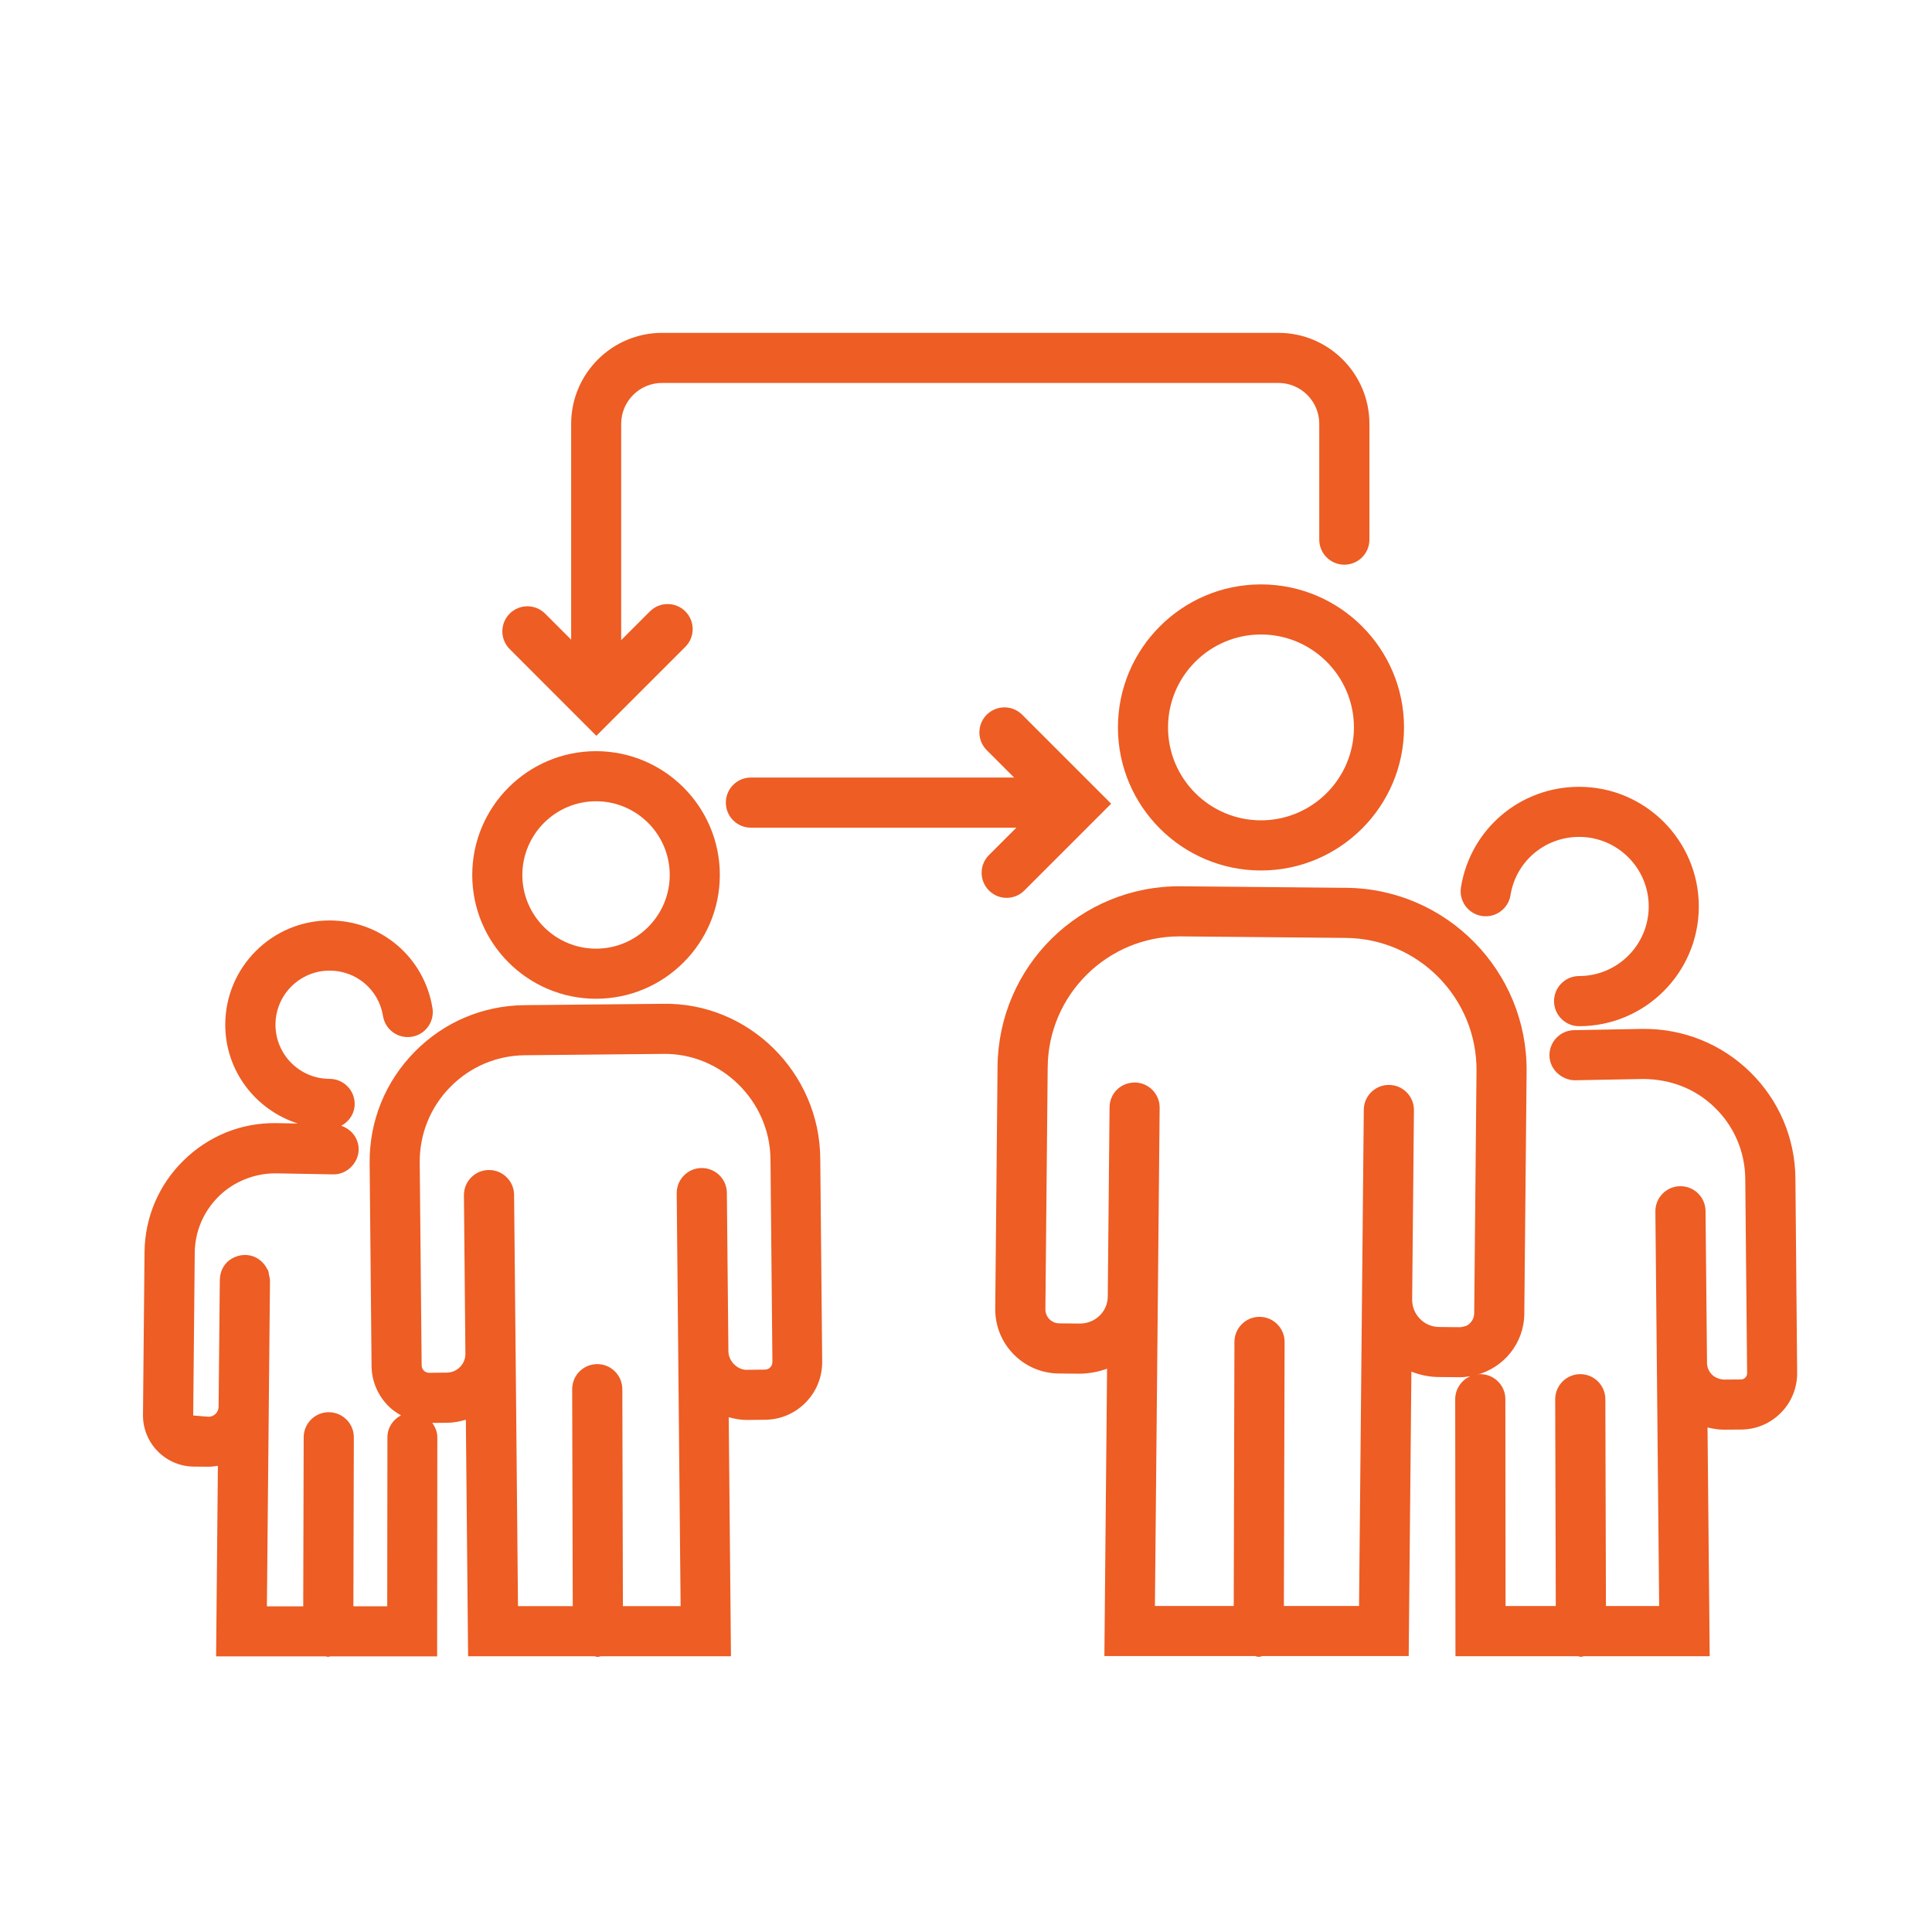 <?xml version="1.0" encoding="utf-8"?>
<!-- Generator: Adobe Illustrator 27.5.0, SVG Export Plug-In . SVG Version: 6.00 Build 0)  -->
<svg version="1.1" id="Capa_1" xmlns="http://www.w3.org/2000/svg" xmlns:xlink="http://www.w3.org/1999/xlink" x="0px" y="0px"
	 viewBox="0 0 302 302" style="enable-background:new 0 0 302 302;" xml:space="preserve">
<style type="text/css">
	.st0{fill:#ED5D24;}
</style>
<g id="XMLID_91_">
	<path id="XMLID_340_" class="st0" d="M103.58,156.91L82,157.12c-6.53,0.06-12.65,2.66-17.22,7.33c-4.57,4.66-7.06,10.82-7,17.36
		l0.3,31.69c0.02,2.41,0.98,4.66,2.7,6.35c0.57,0.56,1.22,1,1.9,1.39c-1.24,0.65-2.12,1.92-2.12,3.42l-0.03,26.43h-5.29l0.07-26.41
		c0.01-2.16-1.74-3.92-3.91-3.93c0,0-0.01,0-0.01,0c-2.16,0-3.91,1.75-3.92,3.91l-0.07,26.43h-5.68l0.48-50.55l0-0.42l0,0v0
		c0-0.3-0.1-0.57-0.16-0.85c-0.05-0.23-0.04-0.47-0.13-0.68c-0.03-0.08-0.1-0.13-0.13-0.2c-0.63-1.29-1.92-2.21-3.45-2.22
		c-0.01,0-0.03,0-0.04,0c-0.54,0-1.06,0.11-1.53,0.31c-1.45,0.58-2.36,1.92-2.39,3.54c0,0.01-0.01,0.02-0.01,0.02l-0.19,19.86
		c-0.01,0.86-0.71,1.56-1.57,1.56c0,0-0.01,0-0.02,0l-2.38-0.2l0.24-25.42c0.03-3.35,1.37-6.49,3.76-8.84
		c2.39-2.35,5.66-3.6,8.88-3.59l8.99,0.16c2.04,0.07,3.95-1.68,3.99-3.85c0.03-1.76-1.13-3.22-2.72-3.74
		c1.23-0.66,2.1-1.92,2.1-3.42c0-2.16-1.75-3.92-3.92-3.92c-4.67,0-8.46-3.8-8.46-8.46c0-4.67,3.8-8.46,8.46-8.46
		c4.18,0,7.69,2.99,8.35,7.1c0.34,2.14,2.37,3.59,4.49,3.24c2.14-0.34,3.59-2.36,3.24-4.49c-1.28-7.93-8.05-13.69-16.09-13.69
		c-8.99,0-16.3,7.31-16.3,16.3c0,7.25,4.78,13.33,11.34,15.44l-3.38-0.06c-5.47-0.08-10.59,2.02-14.47,5.83
		c-3.89,3.81-6.06,8.91-6.11,14.36l-0.24,25.42c-0.04,4.41,3.52,8.04,7.93,8.08l2.21,0.02c0.03,0,0.06,0,0.09,0
		c0.5,0,1-0.07,1.48-0.14l-0.28,29.78h17.1c0.14,0.01,0.25,0.08,0.39,0.08c0,0,0.01,0,0.01,0c0.14,0,0.26-0.07,0.4-0.08h16.65
		l0.03-34.25c0-0.85-0.33-1.6-0.79-2.24l2.33-0.02c1.01-0.01,1.98-0.2,2.92-0.48l0.35,36.98h19.76c0.17,0.02,0.32,0.1,0.49,0.1
		c0,0,0.01,0,0.01,0c0.17,0,0.32-0.08,0.49-0.1h20.34l-0.35-37.37c0.91,0.25,1.84,0.43,2.83,0.43c0.03,0,0.07,0,0.1,0l2.75-0.03
		c2.41-0.02,4.66-0.98,6.35-2.7c1.69-1.72,2.6-3.99,2.58-6.4l-0.3-31.7C128.14,167.65,116.99,156.63,103.58,156.91z M120.4,213.74
		c-0.16,0.16-0.43,0.35-0.83,0.35l-2.76,0.03c-1.44,0.09-2.94-1.29-2.95-2.9l-0.24-24.76c-0.02-2.15-1.77-3.88-3.92-3.88
		c-0.01,0-0.02,0-0.04,0c-2.16,0.02-3.9,1.79-3.88,3.95l0.61,64.53h-9.02l-0.09-33.92c-0.01-2.16-1.76-3.91-3.92-3.91
		c0,0-0.01,0-0.01,0c-2.17,0.01-3.91,1.76-3.91,3.93l0.09,33.9h-8.56l-0.37-39.53c0,0,0,0,0,0l-0.24-24.76
		c-0.02-2.15-1.77-3.88-3.92-3.88c-0.01,0-0.03,0-0.04,0c-2.16,0.02-3.9,1.79-3.88,3.95l0.23,24.76c0.01,0.78-0.29,1.52-0.84,2.08
		c-0.55,0.56-1.28,0.87-2.06,0.88l-2.75,0.03c-0.01,0-0.01,0-0.01,0c-0.4,0-0.67-0.18-0.83-0.34c-0.16-0.15-0.35-0.43-0.35-0.83
		l-0.3-31.69c-0.04-4.44,1.65-8.63,4.76-11.8c3.11-3.17,7.26-4.94,11.7-4.98l21.59-0.21c9.03-0.14,16.69,7.3,16.78,16.46l0.3,31.7
		C120.74,213.31,120.55,213.58,120.4,213.74z"/>
	<path id="XMLID_348_" class="st0" d="M93.17,156.12c10.67,0,19.35-8.68,19.35-19.35c0-10.67-8.68-19.35-19.35-19.35
		s-19.35,8.68-19.35,19.35C73.82,147.44,82.5,156.12,93.17,156.12z M93.17,125.25c6.35,0,11.52,5.17,11.52,11.52
		c0,6.35-5.17,11.52-11.52,11.52c-6.35,0-11.52-5.17-11.52-11.52C81.66,130.42,86.82,125.25,93.17,125.25z"/>
	<path id="XMLID_372_" class="st0" d="M197.11,91.35c-12.33,0-22.36,10.03-22.36,22.36c0,12.33,10.03,22.36,22.36,22.36
		c12.33,0,22.36-10.03,22.36-22.36C219.47,101.38,209.44,91.35,197.11,91.35z M197.11,128.23c-8.01,0-14.53-6.51-14.53-14.52
		c0-8.01,6.52-14.53,14.53-14.53c8.01,0,14.53,6.52,14.53,14.53C211.63,121.72,205.12,128.23,197.11,128.23z"/>
	<path id="XMLID_375_" class="st0" d="M280.65,184.2c-0.06-6.3-2.57-12.21-7.07-16.62c-4.5-4.41-10.48-6.8-16.79-6.75l-10.75,0.2
		c-2.16,0.04-3.88,1.83-3.84,3.99c0.04,2.16,1.94,3.84,3.99,3.84l10.71-0.2c4.31,0.04,8.19,1.56,11.19,4.51
		c3.01,2.95,4.68,6.89,4.72,11.1l0.29,30.38c0,0.33-0.15,0.56-0.28,0.69c-0.13,0.13-0.35,0.29-0.68,0.29l-2.64,0.02
		c-0.61-0.02-1.37-0.26-1.88-0.76c-0.5-0.5-0.79-1.16-0.79-1.86l-0.23-23.73c-0.02-2.15-1.77-3.88-3.92-3.88c-0.01,0-0.03,0-0.04,0
		c-2.17,0.02-3.9,1.79-3.88,3.95l0.59,61.68h-8.32l-0.09-32.34c-0.01-2.16-1.76-3.91-3.92-3.91c0,0-0.01,0-0.01,0
		c-2.16,0.01-3.91,1.76-3.91,3.93l0.09,32.32h-7.85l-0.03-32.34c0-2.16-1.76-3.91-3.92-3.91c0,0,0,0,0,0
		c-0.23,0-0.42,0.09-0.64,0.13c4.28-1.1,7.48-4.94,7.52-9.56l0.36-37.87c0.15-15.69-12.49-28.57-28.18-28.72l-25.8-0.24
		c-15.79-0.16-28.57,12.49-28.72,28.18l-0.36,37.87c-0.05,5.52,4.39,10.05,9.92,10.11l3.29,0.03c1.51-0.02,2.94-0.3,4.27-0.78
		l-0.42,44.92h23.53c0.2,0.03,0.38,0.12,0.59,0.12c0,0,0.01,0,0.01,0c0.21,0,0.39-0.09,0.6-0.12h22.84l0.42-44.46
		c1.34,0.52,2.77,0.83,4.25,0.84l3.29,0.03c0.03,0,0.07,0,0.1,0c0.54,0,1.06-0.08,1.58-0.16c-1.39,0.6-2.37,1.99-2.37,3.6
		l0.04,40.17h19.13c0.16,0.02,0.31,0.1,0.47,0.1c0,0,0.01,0,0.01,0c0.17,0,0.31-0.08,0.47-0.1h19.66l-0.34-35.76
		c0.83,0.21,1.67,0.35,2.55,0.35c0.03,0,0.07,0,0.1,0l2.64-0.02c2.35-0.02,4.55-0.96,6.2-2.64c1.65-1.68,2.54-3.9,2.52-6.25
		L280.65,184.2z M228.25,207.46l-3.29-0.03c-1.14-0.01-2.21-0.46-3-1.28c-0.8-0.81-1.23-1.88-1.22-3.02l0.28-29.59
		c0.02-2.16-1.72-3.93-3.88-3.95c-0.01,0-0.02,0-0.04,0c-2.15,0-3.9,1.73-3.92,3.88l-0.74,77.57h-11.75l0.11-41.27
		c0.01-2.16-1.74-3.92-3.91-3.93c0,0-0.01,0-0.01,0c-2.16,0-3.91,1.75-3.92,3.91l-0.11,41.29h-12.32l0.46-48.29c0,0,0,0,0-0.01
		l0.28-29.58c0.02-2.16-1.72-3.93-3.88-3.95c-2.24,0.01-3.93,1.72-3.95,3.88l-0.28,29.58c-0.02,2.35-1.93,4.19-4.3,4.22l-3.29-0.03
		c-1.2-0.01-2.17-1-2.16-2.2l0.36-37.87c0.11-11.3,9.33-20.42,20.61-20.42c0.07,0,0.13,0,0.2,0l25.8,0.24
		c11.37,0.11,20.53,9.45,20.42,20.81l-0.36,37.87c-0.01,0.58-0.24,1.13-0.65,1.53C229.38,207.25,228.98,207.36,228.25,207.46z"/>
	<path id="XMLID_376_" class="st0" d="M231.62,143.18c2.12,0.34,4.15-1.11,4.49-3.24c0.85-5.29,5.37-9.12,10.73-9.12
		c6,0,10.88,4.88,10.88,10.87c0,6-4.88,10.88-10.88,10.88c-2.16,0-3.92,1.75-3.92,3.92c0,2.16,1.75,3.92,3.92,3.92
		c10.32,0,18.71-8.39,18.71-18.71c0-10.32-8.39-18.71-18.71-18.71c-9.23,0-17,6.61-18.47,15.71
		C228.03,140.82,229.48,142.84,231.62,143.18z"/>
	<path id="XMLID_403_" class="st0" d="M93.22,115.02l13.91-13.91c1.53-1.53,1.53-4.01,0-5.54c-1.53-1.53-4.01-1.53-5.54,0
		l-4.49,4.49V66.25c0-3.52,2.86-6.39,6.39-6.39h96.34c3.52,0,6.39,2.86,6.39,6.39v18.1c0,2.16,1.75,3.92,3.92,3.92
		c2.16,0,3.92-1.75,3.92-3.92v-18.1c0-7.84-6.38-14.22-14.22-14.22h-96.34c-7.84,0-14.22,6.38-14.22,14.22v33.74l-4.07-4.07
		c-1.53-1.53-4.01-1.53-5.54,0c-1.53,1.53-1.53,4.01,0,5.54L93.22,115.02z"/>
	<path id="XMLID_405_" class="st0" d="M160.13,139.19l13.56-13.56l-13.91-13.91c-1.53-1.53-4.01-1.53-5.54,0
		c-1.53,1.53-1.53,4.01,0,5.54l4.28,4.28h-41.14c-2.16,0-3.92,1.75-3.92,3.92c0,2.16,1.75,3.92,3.92,3.92h41.49l-4.28,4.28
		c-1.53,1.53-1.53,4.01,0,5.54c0.77,0.77,1.77,1.15,2.77,1.15C158.37,140.34,159.37,139.96,160.13,139.19z"/>
</g>
</svg>

